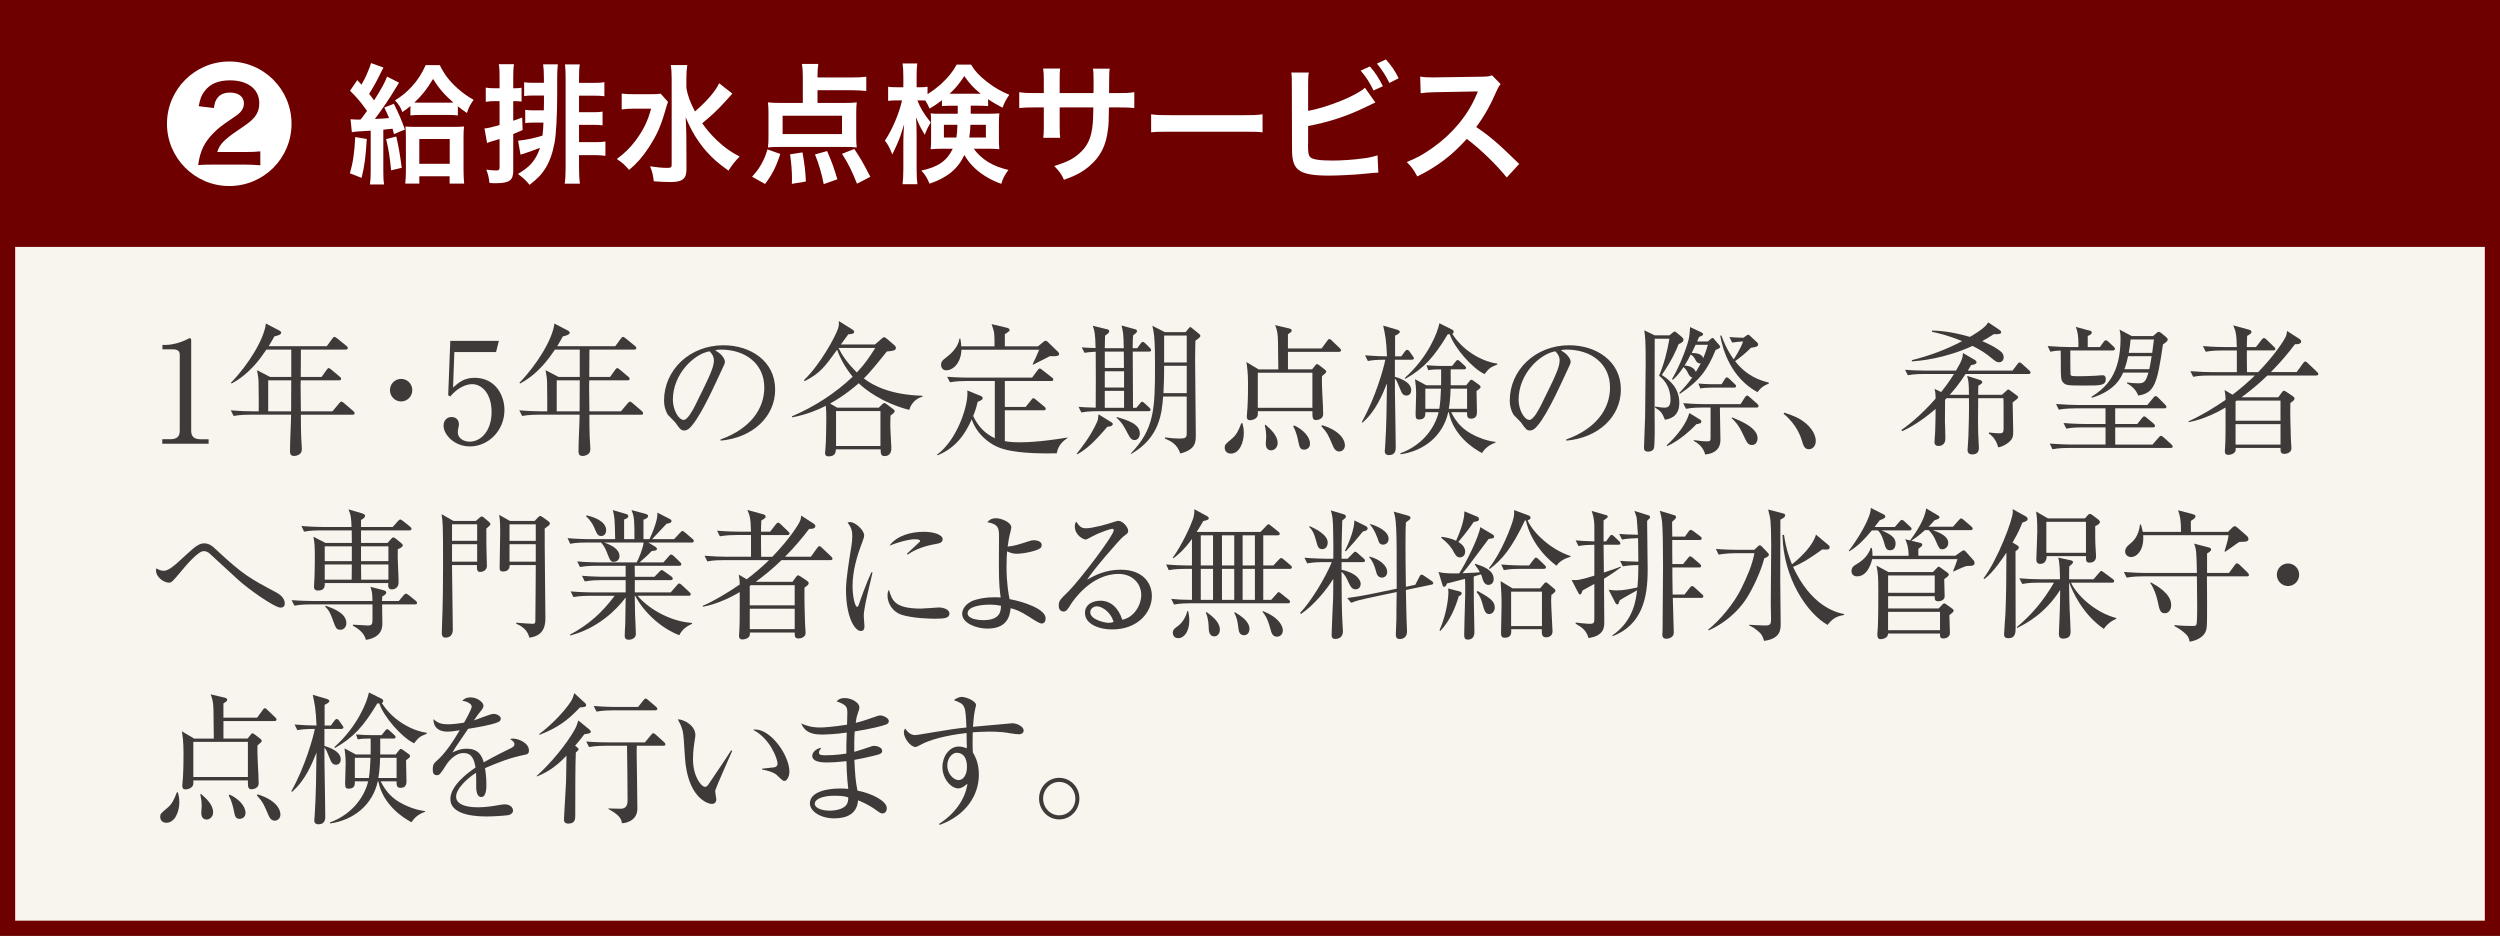 <?xml version="1.0" encoding="UTF-8"?>
<svg id="_レイヤー_2" data-name="レイヤー 2" xmlns="http://www.w3.org/2000/svg" viewBox="0 0 115.316 43.167">
  <rect x="0" y="0" width="115.316" height="43.167" fill="#808080" stroke="none"/>
  <g id="_レイヤー_4" data-name="レイヤー 4">
    <rect x=".35" y=".35" width="114.616" height="42.467" style="fill: #f7f5ee; stroke: #6f0000; stroke-width: .7px;"/>
    <rect x=".35" y=".35" width="114.616" height="11.039" style="fill: #6f0000; stroke-width: 0px;"/>
    <g>
      <path d="M13.447,5.709c0,1.589-1.283,2.872-2.873,2.872-1.583,0-2.872-1.289-2.872-2.872s1.289-2.872,2.872-2.872c1.59,0,2.873,1.283,2.873,2.872ZM9.867,4.984c.029-.234.071-.348.168-.474.126-.162.317-.239.575-.239.396,0,.642.191.642.503,0,.156-.06.288-.18.414-.072.071-.096.096-.39.294-.492.336-.6.42-.815.635-.444.438-.642.857-.726,1.5.168-.018.27-.024.623-.024h1.554c.233,0,.438.013.689.03v-.642c-.204.024-.384.03-.653.03h-1.332c.09-.301.252-.492.66-.798.078-.054.3-.21.689-.479.42-.295.588-.576.588-.972,0-.647-.521-1.056-1.355-1.056-.527,0-.918.162-1.163.492-.145.186-.21.354-.276.701l.702.084Z" style="fill: #fff; stroke-width: 0px;"/>
      <path d="M16.918,6.411c-.048.827-.107,1.265-.24,1.793l-.539-.211c.144-.491.21-.936.246-1.672l.533.09ZM16.168,5.499c.126.012.259.018.372.018.024,0,.054,0,.096-.006.12-.149.162-.215.294-.396q-.029-.042-.084-.114c-.222-.312-.413-.533-.701-.814l.336-.492q.096.102.191.209c.145-.251.162-.293.24-.461.138-.33.18-.432.204-.533l.575.209c-.036.049-.054.09-.102.186-.174.373-.36.702-.563,1.025.119.15.149.187.228.301.312-.48.533-.888.6-1.098l.552.281c-.042.061-.084.127-.168.271-.21.366-.624.978-.947,1.403.348-.018.449-.023.653-.042-.065-.168-.102-.246-.216-.485l.438-.174c.216.426.372.785.51,1.188l-.504.209c-.035-.119-.035-.126-.065-.246q-.21.024-.426.043v1.9c0,.294.006.443.036.629h-.654c.03-.209.036-.359.036-.635v-1.848q-.216.013-.594.037c-.126.012-.186.018-.275.035l-.061-.6ZM18.279,6.297c.102.438.168.81.252,1.444l-.492.115c-.054-.576-.113-.979-.228-1.439l.468-.12ZM18.932,4.888c-.138.119-.197.162-.371.281-.091-.233-.156-.336-.342-.539.365-.234.51-.354.755-.617.276-.289.48-.606.66-1.008h.653c.21.432.45.743.828,1.079.239.21.438.354.731.521-.156.216-.234.372-.307.606-.203-.139-.275-.187-.419-.307v.42c-.145-.018-.282-.023-.54-.023h-1.109c-.24,0-.384.006-.54.023v-.438ZM19.341,8.468h-.647c.018-.204.029-.396.029-.617v-1.47c0-.3-.006-.39-.023-.546.149.012.281.018.516.018h1.697c.233,0,.378-.006.491-.018-.018.15-.023.27-.023.539v1.41c0,.293.012.545.029.684h-.671v-.336h-1.397v.336ZM20.636,4.737c.138,0,.204,0,.276-.006-.414-.365-.678-.666-.936-1.092-.264.45-.516.768-.863,1.092.107.006.167.006.312.006h1.211ZM19.341,7.556h1.403v-1.145h-1.403v1.145Z" style="fill: #fff; stroke-width: 0px;"/>
      <path d="M23.044,3.58c0-.282-.006-.432-.036-.618h.701c-.029.181-.035.336-.035.618v.491h.054c.144,0,.222-.006.33-.023v.636c-.126-.013-.198-.019-.33-.019h-.054v.906c.126-.042.197-.072.413-.15l.019.576c-.204.09-.246.107-.432.186v1.686c0,.455-.175.582-.816.582-.071,0-.144,0-.281-.013-.03-.264-.061-.39-.145-.612.21.025.342.037.462.037s.15-.03.15-.168v-1.283c-.096.029-.198.06-.354.107-.139.042-.156.048-.223.078l-.12-.672c.15-.012.294-.042.696-.156v-1.104h-.21c-.162,0-.276.006-.426.031v-.654c.144.023.252.029.432.029h.204v-.491ZM24.585,4.407c-.18,0-.282.006-.408.024v-.636c.108.018.223.024.408.024h.504v-.204c0-.288-.013-.468-.036-.647h.678c-.019.161-.03.359-.03.611v.762c0,.96-.048,1.883-.126,2.267-.09.475-.233.869-.426,1.17-.168.27-.33.438-.72.749-.174-.21-.294-.323-.539-.503.449-.271.647-.463.833-.78.078-.138.132-.258.187-.426-.318.126-.552.21-.9.317l-.113-.646c.348-.031.749-.115,1.127-.234.024-.223.036-.348.042-.6h-.443c-.162,0-.271.006-.396.023v-.611c.125.018.216.023.383.023h.475c.006-.18.006-.258.006-.371v-.312h-.504ZM26.708,7.7c0,.33.012.551.042.773h-.702c.03-.229.042-.42.042-.773V3.634c0-.27-.006-.479-.029-.665h.684c-.03.174-.036.335-.036.624v.228h.743c.204,0,.312-.007.426-.03v.648c-.144-.019-.275-.025-.42-.025h-.749v.762h.671c.223,0,.3-.006.414-.029v.635c-.126-.018-.233-.023-.401-.023h-.684v.798h.762c.216,0,.335-.007.455-.03v.66c-.144-.019-.294-.03-.449-.03h-.768v.546Z" style="fill: #fff; stroke-width: 0px;"/>
      <path d="M30.812,4.702c-.048.125-.048.131-.126.401-.21.731-.384,1.115-.762,1.703-.281.426-.539.726-.905,1.031-.198-.228-.312-.336-.569-.504.348-.251.605-.503.869-.852.354-.474.558-.888.714-1.47h-.756c-.233,0-.456.013-.6.037v-.732c.162.024.317.03.642.03h.63c.275,0,.414-.006.527-.024l.336.379ZM33.781,4.318c-.006.006-.114.127-.318.354-.342.379-.659.678-1.073,1.014.198.282.432.553.684.792.336.317.605.516,1.044.743-.204.205-.318.342-.517.648-.497-.354-.719-.553-1.025-.895-.401-.461-.707-.971-.947-1.57.024.6.03.737.03.936l.006,1.434c0,.27-.042.389-.156.485-.107.096-.287.138-.575.138-.222,0-.546-.018-.779-.036-.03-.282-.061-.419-.168-.689.317.048.581.071.779.071.18,0,.216-.023.216-.149v-3.964c0-.246-.012-.449-.042-.629h.762c-.03.191-.042.377-.042.635v.42c.072.385.156.611.396,1.086.576-.504.941-.93,1.115-1.302l.612.479Z" style="fill: #fff; stroke-width: 0px;"/>
      <path d="M34.69,8.15c.204-.228.294-.342.426-.575.132-.24.192-.372.282-.684l.594.21c-.192.594-.372.947-.702,1.385l-.6-.336ZM37.707,4.749h1.127c.336,0,.528-.006.684-.029-.018.15-.023.293-.023.498v1.115c0,.203.006.324.023.467-.168-.018-.348-.023-.581-.023h-2.944c-.234,0-.414.006-.57.023.019-.155.024-.281.024-.455v-1.127c0-.205-.006-.33-.024-.498.168.023.384.029.678.029h.93v-1.211c0-.234-.012-.414-.042-.588h.756c-.024.15-.036.301-.036.527v.097h1.606c.276,0,.462-.013.643-.036v.66c-.21-.024-.396-.036-.643-.036h-1.606v.587ZM36.099,5.337v.846h2.74v-.846h-2.74ZM36.525,8.48c.006-.107.006-.191.006-.246,0-.342-.029-.707-.09-1.115l.576-.09c.096.558.138.888.155,1.344l-.647.107ZM37.995,8.491c-.084-.443-.223-.924-.402-1.367l.558-.156c.222.504.33.816.474,1.302l-.629.222ZM39.53,8.474c-.246-.617-.391-.906-.69-1.379l.564-.223c.3.45.354.54.743,1.283l-.617.318Z" style="fill: #fff; stroke-width: 0px;"/>
      <path d="M43.934,4.876c-.24,0-.324.006-.485.018v-.27c-.259.197-.336.246-.57.383-.102-.209-.126-.264-.197-.371-.097-.006-.139-.006-.21-.006h-.156c.132.348.3.623.617,1.02-.119.186-.197.348-.275.569-.246-.42-.246-.426-.408-.81.019.18.03.443.03.797v1.554c0,.317.012.546.036.737h-.684c.023-.191.036-.432.036-.737v-1.241c0-.197.012-.498.036-.785-.168.533-.187.594-.294.846-.024.065-.108.245-.252.545-.12-.312-.198-.455-.342-.642.317-.45.665-1.259.791-1.853h-.239c-.18,0-.294.006-.402.023v-.653c.114.019.21.024.402.024h.3v-.469c0-.311-.013-.473-.036-.629h.678c-.024.168-.03.336-.03.623v.475h.18c.145,0,.223-.006.324-.024v.342c.216-.138.432-.294.642-.485.317-.295.504-.521.701-.876h.666c.168.288.359.497.708.773.348.276.659.456,1.055.618-.138.191-.228.365-.312.594-.258-.133-.42-.223-.666-.391v.318c-.138-.012-.245-.018-.485-.018h-.317v.371h.791c.246,0,.372-.006.528-.018-.013.18-.019.306-.019.461v.738c0,.203.006.287.019.455-.175-.018-.318-.023-.564-.023h-.617c.359.498.899.822,1.601.978-.168.228-.264.407-.329.642-.45-.156-.882-.408-1.199-.701-.229-.211-.366-.391-.504-.63-.294.636-.78,1.044-1.607,1.325-.114-.27-.198-.414-.378-.605.779-.168,1.176-.443,1.451-1.008h-.468c-.233,0-.378.006-.552.023.013-.155.019-.245.019-.383v-.857c0-.168-.006-.264-.019-.414.156.018.223.018.516.018h.732v-.371h-.24ZM43.539,5.757v.588h.575c.03-.18.036-.264.048-.588h-.623ZM45.092,4.323h.144c-.323-.258-.51-.461-.755-.814-.234.354-.42.581-.678.814h1.289ZM44.762,5.757c-.012.27-.023.402-.054.588h.768v-.588h-.714Z" style="fill: #fff; stroke-width: 0px;"/>
      <path d="M50.437,4.294l.007-.27v-.192c0-.396-.007-.528-.03-.665h.773c-.018.137-.024.168-.024.401q0,.366-.006.726h.384c.426,0,.546-.006.78-.042v.731c-.21-.023-.372-.029-.768-.029h-.402c-.012.719-.012.761-.042.988-.084.768-.342,1.277-.863,1.722-.324.276-.618.432-1.169.63-.114-.258-.192-.372-.45-.636.569-.175.857-.317,1.146-.569.407-.354.581-.75.636-1.439.012-.139.012-.282.023-.695h-1.553v.898c0,.252.006.348.023.504h-.779c.019-.132.024-.293.024-.516v-.887h-.366c-.396,0-.558.006-.768.029v-.731c.234.036.354.042.779.042h.354v-.6c0-.252-.006-.378-.03-.533h.785c-.023.197-.023.209-.023.516v.617h1.559Z" style="fill: #fff; stroke-width: 0px;"/>
      <path d="M53.098,5.272c.264.036.378.042.972.042h3.196c.594,0,.707-.006.971-.042v.833c-.239-.029-.306-.029-.977-.029h-3.185c-.672,0-.737,0-.978.029v-.833Z" style="fill: #fff; stroke-width: 0px;"/>
      <path d="M60.34,5.115c.905-.168,2.23-.702,2.62-1.067l.48.678c-.042.018-.222.102-.54.258-.815.39-1.655.66-2.561.828v.791c-.006.029-.006.061-.006.078,0,.348.023.485.107.569.103.108.444.156,1.025.156.402,0,.954-.036,1.392-.097.288-.035.42-.065.684-.144l.036.798c-.126,0-.156.006-.792.066-.354.035-1.109.071-1.475.071-.756,0-1.17-.077-1.403-.258-.168-.126-.258-.317-.294-.611-.012-.103-.018-.204-.018-.552l-.007-2.783c0-.305,0-.401-.023-.551h.804c-.024.144-.03.252-.03.557v1.212ZM63.188,3.065c.239.271.401.516.6.911l-.432.198c-.187-.384-.342-.624-.594-.917l.426-.192ZM64.088,3.826c-.162-.33-.348-.618-.576-.894l.414-.191c.264.299.426.533.588.869l-.426.216Z" style="fill: #fff; stroke-width: 0px;"/>
      <path d="M69.5,8.186c-.498-.611-1.188-1.283-1.841-1.78-.678.755-1.368,1.283-2.285,1.732-.168-.312-.24-.408-.485-.666.461-.18.749-.342,1.199-.659.905-.636,1.625-1.505,2.015-2.44l.065-.156q-.096.006-1.984.036c-.288.006-.45.019-.653.048l-.024-.768c.168.029.282.036.527.036h.145l2.11-.03c.336-.006.384-.012.534-.066l.396.408c-.078.09-.126.174-.191.324-.276.642-.57,1.163-.936,1.654.378.252.701.504,1.109.87q.149.132.875.833l-.575.624Z" style="fill: #fff; stroke-width: 0px;"/>
    </g>
    <g>
      <path d="M7.487,20.26h.354c.334,0,.45-.13.45-.396v-3.517c0-.201-.187-.234-.309-.234h-.49v-.201h.116c.496,0,.973-.228,1.05-.273.045-.025.064-.039.09-.039.059,0,.071.039.071.092v4.173c0,.279.135.396.45.396h.354v.208h-2.138v-.208Z" style="fill: #3e3a39; stroke-width: 0px;"/>
      <path d="M16.261,19.129h-2.383c.007.591,0,.683.013.981,0,.091.032.494.032.578,0,.078,0,.195-.122.273-.091.059-.187.071-.232.071-.192,0-.192-.13-.192-.247,0-.461.045-1.195.051-1.657h-1.893c-.084,0-.444,0-.76.058l-.129-.26c.432.039.869.046.991.046h.297c.006-.214,0-.852-.007-1.28,0-.201-.013-.318-.07-.617l.599.312h.979v-1.261h-1.146c-.257.377-.753,1.111-1.609,1.566l-.026-.039c.806-.826,1.539-2.028,1.61-2.73l.624.325c.046.026.084.059.084.098,0,.104-.231.149-.315.169-.135.247-.199.344-.264.455h2.679l.258-.352c.031-.039.058-.078.096-.078.032,0,.064.02.123.065l.432.351c.031.026.063.059.063.098,0,.059-.058.072-.103.072h-2.061c0,.195-.007,1.078-.007,1.261h.96l.231-.325c.039-.052.071-.084.097-.084.032,0,.064.025.122.071l.387.325c.052.039.064.071.064.098,0,.064-.052.07-.097.07h-1.765c0,.039-.006.234-.006.254,0,.039.013.988.013,1.177h1.455l.31-.37c.051-.059.077-.078.103-.078.032,0,.064.025.116.064l.432.371c.032.032.064.059.064.104,0,.059-.059.065-.097.065ZM12.371,17.542v1.431h1.056c0-.299.007-1.189.007-1.431h-1.062Z" style="fill: #3e3a39; stroke-width: 0px;"/>
      <path d="M18.503,18.518c-.283,0-.516-.233-.516-.521,0-.292.232-.52.516-.52.276,0,.515.221.515.52,0,.293-.238.521-.515.521Z" style="fill: #3e3a39; stroke-width: 0px;"/>
      <path d="M20.957,16.237l-.059,1.638c.277-.247.521-.448.998-.448.928,0,1.372.773,1.372,1.488,0,.942-.74,1.677-1.591,1.677-.733,0-1.217-.553-1.217-.955,0-.247.154-.402.373-.402.193,0,.335.129.335.338,0,.064-.006.09-.032.194-.013.052-.019.144-.019.183,0,.279.289.422.547.422.521,0,1.011-.5,1.011-1.371,0-.826-.432-1.281-.901-1.281-.258,0-.65.144-1.004.566l-.097-.053.097-2.509h2.24l-.129.514h-1.925Z" style="fill: #3e3a39; stroke-width: 0px;"/>
      <path d="M29.569,19.129h-2.383c.007.591,0,.683.013.981,0,.091.032.494.032.578,0,.078,0,.195-.122.273-.091.059-.187.071-.232.071-.192,0-.192-.13-.192-.247,0-.461.045-1.195.051-1.657h-1.893c-.084,0-.444,0-.76.058l-.129-.26c.432.039.869.046.991.046h.297c.006-.214,0-.852-.007-1.28,0-.201-.013-.318-.07-.617l.599.312h.979v-1.261h-1.146c-.257.377-.753,1.111-1.609,1.566l-.026-.039c.806-.826,1.539-2.028,1.61-2.73l.624.325c.046.026.084.059.084.098,0,.104-.231.149-.315.169-.135.247-.199.344-.264.455h2.679l.258-.352c.031-.039.058-.078.096-.078.032,0,.064.02.123.065l.432.351c.031.026.063.059.063.098,0,.059-.058.072-.103.072h-2.061c0,.195-.007,1.078-.007,1.261h.96l.231-.325c.039-.052.071-.084.097-.084.032,0,.064.025.122.071l.387.325c.052.039.064.071.064.098,0,.064-.052.07-.097.07h-1.765c0,.039-.006.234-.006.254,0,.039.013.988.013,1.177h1.455l.31-.37c.051-.059.077-.078.103-.078.032,0,.064.025.116.064l.432.371c.032.032.064.059.064.104,0,.059-.059.065-.097.065ZM25.679,17.542v1.431h1.056c0-.299.007-1.189.007-1.431h-1.062Z" style="fill: #3e3a39; stroke-width: 0px;"/>
      <path d="M33.239,20.325l-.006-.053c1.378-.494,2.021-1.41,2.021-2.398,0-1.099-.876-1.748-1.996-1.748-.161,0-.193.006-.264.039.348.188.444.429.444.52,0,.072-.02.117-.22.539-.412.891-1.017,2.197-1.455,2.562-.045.032-.122.071-.206.071-.147,0-.206-.084-.399-.357-.045-.064-.302-.305-.348-.363-.07-.104-.18-.338-.18-.664,0-1.396,1.172-2.547,2.743-2.547,1.249,0,2.382.734,2.382,2.041,0,1.26-1.043,2.229-2.518,2.359ZM32.73,16.204c-.708.117-1.693,1.039-1.693,2.235,0,.442.251.93.502.93.175,0,.426-.462.535-.683.644-1.307.856-1.729.856-2.066,0-.163-.077-.299-.2-.416Z" style="fill: #3e3a39; stroke-width: 0px;"/>
      <path d="M42.551,18.297c-.296.077-.528.312-.611.61-1.263-.324-2.08-.98-2.331-1.229-.123.111-.638.56-1.32.937l.328.188h1.919l.148-.143c.045-.039.077-.072.109-.072.025,0,.064.026.116.065l.296.221c.032.02.064.059.064.085,0,.071-.084.13-.193.208-.007.272-.013.37-.007.571,0,.144.046.826.046.904,0,.104,0,.396-.316.396-.154,0-.18-.104-.18-.312h-2.061c-.007.111-.013.325-.335.325-.148,0-.168-.085-.168-.169,0-.006.007-.02.02-.188.026-.286.039-.969.039-1.385,0-.182,0-.338-.02-.591-.341.175-.863.402-1.552.533l-.013-.047c1.03-.441,1.989-1.053,2.801-1.826-.193-.24-.528-.695-.715-1.248-.592.819-.792,1.086-1.494,1.449l-.038-.045c.747-.709,1.462-2.021,1.577-2.393.039-.117.039-.207.032-.331l.638.396c.032.02.071.065.071.104,0,.052-.032.104-.271.11-.071.097-.226.312-.342.468h1.571l.277-.24c.064-.059.109-.092.147-.092.032,0,.077.026.142.085l.342.292c.032.026.058.072.058.111,0,.13-.135.143-.418.169-.342.429-.786.981-1.062,1.241.431.338,1.249.761,2.711.8l-.007.039ZM40.612,18.96h-2.048v1.611h2.048v-1.611ZM38.68,16.048c.161.338.406.701.844,1.131.387-.41.561-.683.85-1.131h-1.693Z" style="fill: #3e3a39; stroke-width: 0px;"/>
      <path d="M49.241,20.201c-.193.13-.438.338-.496.708-.438.008-1.642.033-2.434-.188-.779-.215-1.32-.839-1.487-1.379-.322.723-.754,1.32-1.571,1.658l-.032-.026c.914-.676,1.403-2.171,1.403-2.821,0-.052,0-.084-.006-.143l.637.26c.032.014.071.046.071.092,0,.07-.02.084-.231.175-.052.228-.109.423-.206.649.199.43.502.794.998,1.027v-2.639h-1.308c-.174,0-.477.006-.76.059l-.129-.254c.528.039.915.039.992.039h2.923l.258-.344c.039-.046.064-.078.097-.078s.077.039.129.078l.432.338c.038.025.063.052.063.098,0,.064-.058.064-.096.064h-2.139v1.195h.96l.258-.318c.045-.059.064-.084.097-.084.038,0,.083.039.122.071l.386.319c.032.025.064.059.064.097,0,.071-.058.071-.097.071h-1.79v1.424c.11.02.303.053.683.053.876,0,1.881-.17,2.216-.222l-.007.02ZM48.603,16.431h-.18c-.123.059-.657.338-.767.391l-.025-.02c.032-.053.271-.578.303-.67h-3.587c-.02.617-.387.949-.702.949-.167,0-.238-.137-.238-.254,0-.155.097-.233.219-.324.541-.41.6-.722.631-.885h.039c.025.131.039.215.045.357h1.533c0-.623,0-.637-.136-1.026l.728.175c.052.014.104.053.104.092,0,.059-.026.071-.22.201v.559h1.526l.264-.214c.026-.02.059-.046.091-.046.025,0,.064.02.09.046l.477.462c.032.025.058.07.058.098,0,.109-.174.109-.251.109Z" style="fill: #3e3a39; stroke-width: 0px;"/>
      <path d="M51.076,19.688c-.656.767-.966,1.027-1.384,1.268l-.026-.032c.148-.182.645-.793.94-1.469.039-.092.039-.117.064-.345l.611.377c.026.013.046.039.046.071,0,.098-.136.117-.252.13ZM53.002,16.217h-.753c0,.299.006,1.872.013,2.593h.154l.161-.194c.038-.046.07-.085.103-.085.045,0,.071.033.116.072l.213.195c.032.031.064.058.064.097,0,.059-.052.071-.097.071h-2.345c-.058,0-.457,0-.753.059l-.129-.26c.154.014.374.033.792.039.007-1.371.007-1.527,0-2.58-.303.013-.405.032-.515.051l-.129-.253c.238.02.258.02.638.032-.014-.662-.046-.793-.129-1.027l.695.17c.032.006.064.052.064.084,0,.046-.032.098-.193.201,0,.059-.013.481-.013.579h.876c-.014-.683-.026-.728-.104-1.046l.638.175c.045.013.077.046.077.078,0,.059-.032.091-.181.202-.013.162-.019.312-.019.591h.212l.154-.214c.026-.039.064-.078.104-.078.038,0,.103.059.135.09l.188.189c.032.032.058.071.058.104,0,.065-.058.065-.097.065ZM51.837,16.217h-.876v.754h.882l-.006-.754ZM51.849,17.126h-.889v.748h.889v-.748ZM51.849,18.03h-.889v.779h.889v-.779ZM52.332,20.299c-.147,0-.219-.124-.283-.247-.258-.48-.276-.526-.547-.787l.006-.031c.503.148,1.069.318,1.069.767,0,.097-.059.299-.245.299ZM55.139,15.716c0,.124-.013.455-.013.852,0,.559.032,3.004.032,3.498,0,.331-.007.669-.715.852-.154-.443-.432-.566-.708-.689v-.053c.257.033.482.053.656.053.271,0,.348-.033.348-.228v-1.71h-1.088c-.058.734-.148,1.898-1.475,2.646l-.013-.026c1.082-1.117,1.113-2.047,1.113-4.036,0-.345,0-1.079-.045-1.423-.013-.131-.038-.254-.077-.424l.58.293h.953l.128-.156c.032-.039.059-.078.091-.078.025,0,.058.033.083.053l.329.267c.025.02.051.058.051.085,0,.038-.032.084-.231.227ZM54.74,16.873h-1.043c0,.677-.02,1.047-.032,1.261h1.075v-1.261ZM54.74,15.476h-1.043v1.242h1.043v-1.242Z" style="fill: #3e3a39; stroke-width: 0px;"/>
      <path d="M57.309,19.519c.026.117.064.247.064.449,0,.448-.206.955-.599.955-.167,0-.283-.11-.283-.273,0-.137.032-.162.309-.396.232-.188.322-.377.458-.734h.051ZM60.961,16.073l.258-.351c.02-.026.052-.085.097-.085s.09.046.115.072l.367.351c.039.039.059.059.059.098,0,.059-.052.071-.097.071h-2.351v.807h1.114l.135-.17c.032-.045.052-.071.09-.071.032,0,.059.02.104.052l.251.195c.045.033.071.059.071.098,0,.059-.059.098-.193.208-.026.494.052,1.274.052,1.762,0,.214-.245.267-.322.267-.181,0-.174-.131-.174-.41h-2.518c.006.078.006.163-.014.221-.063.163-.289.195-.341.195-.103,0-.154-.052-.154-.168,0-.065.032-.352.032-.41.025-.449.025-.846.025-1.125,0-.506-.045-.793-.077-.98l.566.338h.908c-.013-1.359-.013-1.392-.032-1.594-.025-.227-.071-.338-.116-.447l.657.155c.07.02.109.039.109.104,0,.052-.058.084-.174.162v.656h1.552ZM58.018,17.192v1.618h2.518v-1.618h-2.518ZM58.372,19.591c.2.175.561.48.561.844,0,.222-.167.339-.303.339-.09,0-.244-.052-.244-.306,0-.045.019-.273.019-.312,0-.201-.025-.37-.064-.545l.032-.02ZM59.692,19.622c.412.189.734.521.734.846,0,.208-.168.273-.271.273-.193,0-.219-.131-.271-.391-.032-.156-.097-.441-.232-.689l.039-.039ZM60.98,19.611c.844.26,1.056.682,1.056.929,0,.202-.154.286-.264.286-.181,0-.258-.176-.322-.332-.174-.408-.226-.532-.502-.838l.032-.045Z" style="fill: #3e3a39; stroke-width: 0px;"/>
      <path d="M65.121,16.594h-.779v.786c.038.014.753.189.753.617,0,.104-.051.248-.219.248-.161,0-.219-.104-.296-.307-.142-.35-.154-.389-.238-.474,0,.624,0,.722.007,1.033.006.604.031,1.567.031,2.165,0,.292-.192.331-.315.331-.064,0-.192-.02-.192-.175,0-.033.019-.215.019-.234.064-.963.071-1.931.084-2.899-.212.526-.515,1.28-1.127,1.808l-.038-.02c.644-1.138,1.023-2.529,1.088-2.88-.419,0-.638.026-.805.059l-.129-.261c.393.033.785.046,1.011.046-.032-.773-.077-.968-.174-1.417l.644.188c.032.013.123.039.123.098,0,.065-.104.124-.219.175v.956h.289l.161-.221c.045-.059.071-.078.109-.078.052,0,.091.046.116.085l.135.194c.026.039.059.078.059.104,0,.064-.059.071-.097.071ZM68.359,20.898c-.398-.209-1.313-.801-1.532-1.886h-.025c-.238,1.073-1.089,1.781-2.196,1.943l-.013-.046c1.114-.408,1.629-1.293,1.765-1.897h-.612c0,.156,0,.338-.296.338-.097,0-.154-.032-.154-.233,0-.144.025-.787.025-.917,0-.312-.02-.468-.052-.708l.522.279h.682c.007-.377,0-.617,0-.734-.264,0-.412.006-.592.039l-.084-.229c.283.026.573.033.695.033h.489l.155-.195c.032-.039.058-.078.103-.078s.084.046.116.072l.199.182c.032.032.071.064.071.104,0,.059-.039.072-.097.072h-.612v.734h.715l.161-.201c.026-.033.039-.053.077-.053.032,0,.064.025.097.045l.277.202c.025.02.052.052.052.085,0,.052-.078.109-.188.188,0,.156.02.846.02.982,0,.11-.032.292-.264.292-.193,0-.193-.11-.193-.299h-.734c.251.481.521.806,1.089,1.079.109.052.482.234.959.293v.032c-.122.046-.425.155-.625.481ZM68.475,17.257c-.561-.267-1.391-1.209-1.604-1.84h-.09c-.631,1.047-1.088,1.566-1.951,2.055l-.032-.039c1.05-.937,1.507-2.061,1.597-2.522l.586.292c.039.02.071.046.071.092,0,.052-.025.091-.064.104.579.91,1.552,1.312,2.073,1.371v.046c-.348.137-.38.183-.586.442ZM65.745,17.927v.929h.645c.045-.279.064-.571.077-.929h-.722ZM67.671,17.927h-.76c-.013.494-.052.754-.084.929h.844v-.929Z" style="fill: #3e3a39; stroke-width: 0px;"/>
      <path d="M72.249,20.325l-.006-.053c1.378-.494,2.021-1.41,2.021-2.398,0-1.099-.876-1.748-1.996-1.748-.161,0-.193.006-.264.039.348.188.444.429.444.52,0,.072-.02.117-.22.539-.412.891-1.017,2.197-1.455,2.562-.045.032-.122.071-.206.071-.147,0-.206-.084-.399-.357-.045-.064-.302-.305-.348-.363-.07-.104-.18-.338-.18-.664,0-1.396,1.172-2.547,2.743-2.547,1.249,0,2.382.734,2.382,2.041,0,1.26-1.043,2.229-2.518,2.359ZM71.74,16.204c-.708.117-1.693,1.039-1.693,2.235,0,.442.251.93.502.93.175,0,.426-.462.535-.683.644-1.307.856-1.729.856-2.066,0-.163-.077-.299-.2-.416Z" style="fill: #3e3a39; stroke-width: 0px;"/>
      <path d="M77.002,15.47l.142-.117c.038-.033.07-.059.103-.059s.084.039.109.064l.238.201c.026.026.059.072.059.117,0,.078-.059.124-.226.201-.104.261-.277.689-.773,1.418.354.234.806.592.806,1.293,0,.664-.489.741-.663.773-.136-.318-.161-.377-.458-.564l.007-.046c.226.038.328.052.419.052.122,0,.289-.014.289-.352,0-.688-.38-1-.527-1.124.225-.526.38-1.124.477-1.703h-.677c0,.572-.013,3.088-.006,3.601.006.215.019,1.365-.039,1.477-.045.084-.142.13-.258.13-.142,0-.193-.065-.193-.176,0-.098.046-1.202.052-1.431.013-.98.026-2.301.026-2.502,0-1.04-.02-1.145-.064-1.488l.482.234h.677ZM76.886,20.532c.521-.475.914-1.026,1.036-1.481l.509.312c.026.014.046.039.046.078,0,.072-.059.104-.226.124-.161.169-.722.734-1.353,1.014l-.013-.046ZM77.124,17.485c.405-.677.753-1.664.792-1.944.025-.188.038-.357.038-.455l.516.241c.032.013.09.046.09.091,0,.039-.045.072-.187.123-.013.033-.077.176-.09.209h.495l.136-.117c.013-.007.052-.046.077-.046.032,0,.077.052.084.065l.219.254c.02.025.052.064.052.09,0,.053-.059.078-.213.15-.367.91-.747,1.424-1.648,2.021l-.025-.046c.321-.338.47-.526.599-.715-.104-.013-.142-.091-.193-.188-.07-.143-.122-.215-.212-.286-.245.364-.367.475-.496.591l-.032-.038ZM78.128,20.299c.265.039.426.059.632.059.135,0,.142-.046.142-.183v-1.377h-.38c-.116,0-.444,0-.754.058l-.129-.26c.471.039.876.046.985.046h1.661l.2-.312c.032-.045.064-.084.103-.084.039,0,.077.032.116.071l.348.306c.039.032.064.078.064.104,0,.064-.052.072-.097.072h-1.687c0,.233.025,1.279.025,1.494,0,.566-.502.656-.708.67-.026-.143-.155-.442-.522-.624v-.039ZM78.45,16.763c-.097.013-.174-.039-.219-.117-.077-.143-.122-.228-.245-.293-.077.156-.154.307-.283.508.097.006.419.032.521.293.077-.131.136-.222.226-.391ZM78.212,15.905c-.058.116-.115.233-.18.377.206,0,.457.031.534.233.052-.13.129-.312.212-.61h-.566ZM79.41,17.725l.142-.228c.019-.032.058-.091.097-.091.038,0,.09.039.122.071l.244.234c.039.039.064.059.064.098,0,.064-.058.071-.097.071h-1.017c-.181,0-.367.007-.535.039l-.09-.228c.354.032.65.032.702.032h.367ZM79.77,15.547c.276.02.367.026.65.032l.122-.09c.039-.027.058-.047.09-.047.039,0,.064.02.091.047l.321.299c.026.025.052.059.052.098,0,.104-.115.123-.328.155-.231.228-.477.436-.734.618.535.688,1.152.891,1.552.987v.052c-.115.046-.315.111-.521.391-1.224-.67-1.597-1.943-1.719-2.607l.058-.006c.064.182.226.624.566,1.099.077-.117.335-.526.432-.825-.167.006-.341.025-.502.052l-.129-.254ZM79.899,19.253c.399.162,1.172.48,1.172.961,0,.039-.02.312-.251.312-.193,0-.238-.098-.426-.5-.219-.475-.425-.65-.521-.735l.026-.038Z" style="fill: #3e3a39; stroke-width: 0px;"/>
      <path d="M83.44,20.722c-.205,0-.257-.17-.321-.384-.039-.137-.226-.747-.844-1.248l.02-.059c.45.149.715.253,1.023.514.109.097.438.409.438.8,0,.182-.116.377-.316.377Z" style="fill: #3e3a39; stroke-width: 0px;"/>
      <path d="M93.563,17.25h-2.898c-.309.487-.586.8-.733.962h.889c-.007-.559-.014-.617-.084-.871l.561.176c.038.014.135.039.135.11,0,.052-.02.065-.181.169-.006.059-.006.332-.006.416h1.095l.206-.188c.032-.026.058-.058.09-.058.025,0,.058.025.09.051l.265.195c.045.033.097.072.097.111,0,.051-.039.078-.252.24.007.215.026,1.163.026,1.358,0,.201-.013.364-.315.56-.187.116-.258.129-.38.155-.084-.357-.29-.552-.432-.637l.007-.052c.142.02.289.039.508.039.136,0,.168-.059.168-.215,0-1.145,0-1.268-.007-1.404h-1.165c-.007,1.066-.013,1.189,0,1.586,0,.111.032.585.032.683s0,.325-.303.325c-.206,0-.219-.143-.219-.208,0-.071.038-.514.038-.611.013-.312.039-1.294.026-1.774h-1.03c-.026.025-.059.053-.071.078,0,.156-.007.845-.007.981.007.228.02.579.02.806,0,.318-.251.338-.309.338-.193,0-.193-.137-.193-.188,0-.02.032-.43.032-.481.013-.351.02-.8.02-1.04-.773.663-1.281.903-1.539,1.027l-.039-.053c.283-.207.851-.623,1.578-1.449,0-.247-.02-.332-.052-.449l.309.144c.116-.144.31-.39.593-.832h-1.378c-.116,0-.444,0-.753.059l-.129-.253c.399.032.798.039.985.039h1.364c.297-.494.31-.611.322-.812l.534.312c.071.039.091.078.091.116,0,.059-.039.098-.251.131-.052.084-.116.201-.148.254h2.061l.226-.3c.025-.038.064-.077.097-.077.038,0,.083.031.122.07l.322.293c.032.033.063.059.063.104,0,.059-.051.065-.096.065ZM92.211,16.71c-.116,0-.168-.045-.367-.207-.219-.182-.464-.352-.856-.547-1.326.599-2.421.684-2.801.716v-.059c.805-.202,1.584-.487,2.318-.878-.664-.273-1.159-.383-1.392-.429l.007-.059c.231.007.812.02,1.745.292.663-.39.766-.545.844-.669l.508.338c.032.02.091.065.091.11,0,.078-.064.104-.348.098-.226.149-.354.228-.528.318.187.085.618.267.882.501.104.091.109.228.109.247,0,.104-.063.227-.212.227Z" style="fill: #3e3a39; stroke-width: 0px;"/>
      <path d="M96.86,16.009l.174-.24c.032-.046.064-.072.097-.072s.077.02.129.072l.238.221c.032.032.058.071.058.11,0,.046-.052.065-.097.065h-1.964c0,.091,0,1.072.013,1.117.02.065.064.072.425.072.059,0,.451-.007.689-.02.058-.007.309-.026.348-.026.077,0,.161.02.161.183,0,.292-.251.292-.928.292-.785,0-.908,0-1.036-.137-.109-.116-.109-.26-.109-.806,0-.039,0-.449-.007-.67-.193.007-.296.014-.477.053l-.122-.261c.398.032.792.046.985.046h.431c.007-.162.014-.644-.122-.93l.676.182c.032.007.064.033.064.078,0,.065-.058.104-.187.162v.508h.561ZM95.726,18.837c-.115,0-.444,0-.76.058l-.129-.26c.412.032.812.046.992.046h3.22l.276-.332c.039-.052.064-.078.104-.078.038,0,.077.026.122.072l.315.318c.052.052.064.078.064.109,0,.039-.032.066-.097.066h-2.267v.721h1.018l.219-.273c.039-.045.064-.078.104-.078.038,0,.063.027.122.072l.309.26c.045.039.064.072.064.104,0,.039-.025.072-.097.072h-1.738v.793h1.72l.276-.318c.052-.059.077-.085.116-.085.038,0,.077.032.122.071l.354.318c.032.033.064.072.064.104,0,.039-.032.065-.097.065h-4.694c-.116,0-.444,0-.754.059l-.128-.26c.405.031.811.045.991.045h1.584v-.793h-1.05c-.161,0-.47,0-.76.059l-.129-.26c.438.039.896.045.992.045h.946v-.721h-1.397ZM97.935,17.185c-.116.254-.374.826-1.442,1.164l-.02-.045c.683-.436,1.34-1.047,1.34-2.691,0-.215-.02-.293-.046-.41l.567.299h.979l.148-.129c.038-.039.077-.065.115-.065.032,0,.077.02.129.065l.219.182c.039.032.064.071.064.11,0,.046-.025.091-.219.222-.264,1.819-.387,2.242-1.14,2.359-.109-.307-.38-.488-.521-.566v-.039c.161.026.341.039.502.039.283,0,.36-.045.489-.494h-1.165ZM99.139,17.029c.045-.208.064-.325.109-.599h-1.088c-.032.17-.084.371-.168.599h1.146ZM99.274,16.275c.052-.383.064-.486.078-.617h-1.076c-.019.209-.032.345-.083.617h1.081Z" style="fill: #3e3a39; stroke-width: 0px;"/>
      <path d="M106.841,17.321h-2.254c-.412.403-.83.734-1.19,1.002h1.693l.167-.229c.032-.045.064-.071.09-.071.026,0,.071.02.136.065l.271.182c.045.033.084.065.084.111,0,.051-.032.104-.193.207-.013.469.013,1.274.025,1.658,0,.064.026.37.026.436,0,.182-.2.253-.316.253-.187,0-.187-.097-.187-.272h-2.066c0,.052,0,.117-.026.169-.058.104-.206.149-.321.149-.059,0-.155-.02-.155-.156,0-.039,0-.098.007-.137.025-.331.025-.845.025-1.092v-.799c-.348.207-1.018.552-1.699.676l-.014-.039c.554-.24,1.179-.625,1.713-.988,0-.137-.006-.228-.045-.455l.367.215c.328-.248.695-.56,1.03-.885h-2.086c-.161,0-.471,0-.76.059l-.129-.26c.399.033.798.045.991.045h1.152v-1h-.676c-.161,0-.47.006-.76.059l-.129-.261c.438.039.896.046.992.046h.572c-.013-.611-.051-.741-.167-1.001l.734.201c.058.013.109.052.109.104,0,.078-.123.137-.2.182-.013.293-.013.422-.013.514h.419l.264-.338c.039-.053.071-.078.104-.078s.07.02.115.064l.348.338c.045.039.064.065.064.104,0,.046-.038.065-.097.065h-1.217c0,.104,0,.806.007,1h.515c.799-.824,1.204-1.481,1.269-1.631.045-.098.052-.169.064-.267l.573.37c.058.039.077.072.077.124,0,.059-.07.13-.283.116-.322.424-.663.832-1.114,1.287h1.191l.29-.402c.038-.053.064-.084.103-.084.046,0,.071.025.116.07l.425.404c.045.038.064.07.064.109,0,.033-.032.059-.097.059ZM105.192,18.479h-2.016l-.058.032v.897h2.073v-.93ZM105.192,19.565h-2.073v.942h2.073v-.942Z" style="fill: #3e3a39; stroke-width: 0px;"/>
      <path d="M12.934,28.027c-.264,0-1.487-.857-1.951-1.287-.187-.168-1.152-1.053-1.339-1.229-.032-.025-.122-.09-.245-.09-.264,0-.805.643-1.075.968-.367.436-.412.487-.534.487-.232,0-.593-.253-.593-.559,0-.025.007-.059.013-.104.064.039.188.116.348.116.2,0,.477-.233.689-.429.109-.098.573-.526.67-.604.187-.149.328-.233.502-.233.226,0,.38.123.561.299,1.223,1.144,1.552,1.318,2.711,1.937.115.059.444.233.444.533,0,.188-.142.194-.2.194Z" style="fill: #3e3a39; stroke-width: 0px;"/>
      <path d="M19.139,27.878h-1.514c0,.129.013.754.013.896,0,.494-.373.683-.76.741-.077-.306-.321-.507-.599-.65v-.052c.444.025.625.039.695.039.187,0,.193-.084.206-.195.007-.059,0-.695,0-.779h-2.84c-.064,0-.463,0-.76.059l-.129-.254c.426.032.87.039.992.039h2.736c-.006-.338-.006-.377-.09-.656l.611.162c.077.02.116.059.116.104,0,.065-.084.131-.187.182-.007.092-.007.131-.007.209h.772l.213-.254c.052-.059.084-.084.116-.084s.077.02.147.078l.303.246c.039.033.064.065.064.104,0,.046-.038.065-.103.065ZM18.888,24.465h-2.235v.579h1.224l.155-.176c.051-.059.077-.078.109-.078.038,0,.077.025.135.071l.245.202c.038.031.058.058.058.09,0,.053-.045.098-.231.183-.02.423.038,1.104.038,1.527,0,.28-.231.325-.303.325-.199,0-.18-.162-.174-.293h-2.93c.007.092.025.345-.303.345-.193,0-.193-.124-.193-.201,0-.032.014-.195.014-.228.019-.267.025-.858.025-1.131,0-.455-.013-.656-.064-.924l.554.287h1.217c0-.137,0-.28-.006-.579h-1.437c-.142,0-.457,0-.76.059l-.122-.261c.432.039.876.046.985.046h1.326c-.02-.436-.02-.532-.142-.812l.579.169c.116.033.188.065.188.123,0,.065-.064.137-.188.195v.325h1.462l.238-.267c.052-.052.077-.078.109-.078s.064.02.123.065l.335.267c.038.032.063.071.063.104,0,.053-.058.065-.096.065ZM16.228,25.199h-1.249v.683h1.249v-.683ZM14.979,26.038v.701h1.243l.006-.701h-1.249ZM15.707,29.048c-.193,0-.212-.053-.386-.533-.091-.247-.161-.384-.322-.533l.025-.045c.38.143.953.351.953.812,0,.123-.084.299-.271.299ZM17.916,25.199h-1.263v.683h1.263v-.683ZM17.916,26.038h-1.263l.007.701h1.256v-.701Z" style="fill: #3e3a39; stroke-width: 0px;"/>
      <path d="M20.849,26.064c0,.469.038,2.549.038,2.971,0,.143-.045.377-.341.377-.148,0-.168-.13-.168-.207,0-.039.007-.222.007-.261.045-1.053.052-2.112.052-2.893,0-1.911-.013-1.989-.071-2.333l.554.312h1.03l.168-.149c.032-.033.077-.059.103-.059.032,0,.059.02.091.045l.231.195c.038.033.077.072.077.111,0,.051-.02.064-.187.207,0,.553,0,.865.013,1.235,0,.078.013.423.013.494,0,.163-.147.272-.315.272-.154,0-.148-.143-.142-.318h-1.152ZM22.009,24.946v-.762h-1.159v.762h1.159ZM22.009,25.907v-.806h-1.159v.806h1.159ZM24.661,24.029l.154-.163c.032-.039.071-.064.11-.064.025,0,.064.02.097.045l.264.189c.032.025.077.059.077.117s-.025.07-.238.227c-.007.65.032,3.523.032,4.108,0,.253,0,.839-.74.923-.077-.344-.348-.539-.605-.637l.006-.052c.097.013.657.052.754.052.116,0,.122-.045.122-.169.013-.708.013-1.84.02-2.542h-1.204c0,.221-.135.299-.31.299-.154,0-.154-.104-.154-.162,0-.26.026-1.391.026-1.625,0-.273,0-.553-.046-.826l.496.28h1.14ZM23.502,24.185v.762h1.211v-.762h-1.211ZM23.502,25.102v.806h1.211v-.806h-1.211Z" style="fill: #3e3a39; stroke-width: 0px;"/>
      <path d="M31.915,25.025h-2.01l.335.201c.026.02.064.059.064.091,0,.078-.122.091-.238.097-.181.195-.444.424-.566.527h1.101l.252-.286c.032-.039.07-.078.103-.078s.09.039.116.065l.296.285c.032.033.058.059.058.098,0,.065-.051.072-.096.072h-2.055c0,.078.007.436.007.507h.907l.226-.234c.039-.039.077-.077.109-.077s.064.031.123.07l.315.222c.032.026.07.059.07.104,0,.058-.052.07-.097.07h-1.654v.566h1.654l.29-.332c.045-.052.064-.078.104-.078.045,0,.083.039.115.065l.354.331c.032.033.064.059.064.104,0,.059-.059.065-.104.065h-2.35c.444.532,1.416,1.176,2.511,1.254l.007.039c-.206.098-.432.208-.593.526-.83-.312-1.636-1.053-2.035-1.819h-.019c.006.591.013.708.013.832.006.148.038.793.038.929,0,.195-.192.267-.328.267-.174,0-.187-.104-.187-.201,0-.143.02-.384.025-.533.007-.215.007-.312.02-1.215-.464.623-1.326,1.43-2.557,1.754l-.013-.039c.869-.467,1.462-.994,2.061-1.793h-1.14c-.064,0-.464,0-.76.059l-.129-.261c.432.039.869.046.992.046h1.545v-.566h-1.127c-.167,0-.47.007-.76.059l-.129-.26c.444.039.908.046.992.046h1.023v-.507h-1.353c-.058,0-.457,0-.753.059l-.129-.26c.432.038.882.045.992.045h1.751c.084-.149.283-.611.322-.916h-1.829c.373.123.715.318.715.63,0,.188-.154.26-.258.26-.147,0-.167-.038-.321-.429-.032-.084-.116-.293-.265-.461h-.67c-.16,0-.47,0-.76.058l-.122-.26c.438.039.896.046.985.046h1.211c-.02-.937-.02-1.008-.11-1.34l.625.183c.058.02.09.038.09.097,0,.072-.07.111-.192.156v.904h.477c0-.826,0-1.015-.136-1.34l.657.176c.038.014.109.033.109.098,0,.098-.155.149-.213.169v.897h.277c.147-.287.309-.768.334-.91.026-.111.032-.209.032-.312l.573.293c.039.02.077.045.077.091,0,.098-.154.117-.225.124-.2.214-.541.584-.67.715h1.011l.277-.293c.051-.052.077-.084.103-.084.039,0,.084.032.129.071l.335.286c.038.032.07.059.07.104,0,.059-.058.072-.096.072ZM27.729,24.725c-.155,0-.2-.104-.322-.396-.02-.046-.122-.292-.374-.513l.026-.047c.258.065.901.241.901.696,0,.085-.045.26-.231.26Z" style="fill: #3e3a39; stroke-width: 0px;"/>
      <path d="M38.305,25.837h-2.254c-.412.402-.83.734-1.19,1h1.693l.167-.227c.032-.046.064-.072.09-.072.026,0,.071.02.136.065l.271.182c.045.032.084.065.084.11,0,.053-.032.104-.193.209-.013.467.013,1.273.025,1.656,0,.065.026.371.026.436,0,.183-.2.254-.316.254-.187,0-.187-.098-.187-.273h-2.066c0,.053,0,.117-.026.17-.058.104-.206.149-.321.149-.059,0-.155-.02-.155-.156,0-.039,0-.098.007-.136.025-.332.025-.846.025-1.093v-.8c-.348.209-1.018.553-1.699.676l-.014-.039c.554-.24,1.179-.623,1.713-.987,0-.137-.006-.228-.045-.455l.367.214c.328-.246.695-.559,1.03-.883h-2.086c-.161,0-.471,0-.76.059l-.129-.261c.399.032.798.046.991.046h1.152v-1.002h-.676c-.161,0-.47.007-.76.059l-.129-.26c.438.039.896.046.992.046h.572c-.013-.611-.051-.741-.167-1.001l.734.201c.058.014.109.053.109.104,0,.078-.123.137-.2.183-.013.292-.013.423-.013.514h.419l.264-.339c.039-.051.071-.077.104-.077s.07.02.115.065l.348.338c.045.039.064.064.064.104,0,.045-.038.064-.097.064h-1.217c0,.104,0,.807.007,1.002h.515c.799-.826,1.204-1.482,1.269-1.632.045-.098.052-.169.064-.267l.573.371c.058.039.077.07.077.123,0,.059-.07.13-.283.117-.322.422-.663.832-1.114,1.287h1.191l.29-.403c.038-.052.064-.085.103-.085.046,0,.071.026.116.072l.425.402c.045.039.064.072.064.111,0,.032-.032.059-.097.059ZM36.657,26.993h-2.016l-.058.033v.896h2.073v-.93ZM36.657,28.079h-2.073v.942h2.073v-.942Z" style="fill: #3e3a39; stroke-width: 0px;"/>
      <path d="M40.068,27.175c-.077.326-.226.949-.226,1.242,0,.071.032.383.032.448,0,.11-.013.241-.168.241-.264,0-.683-.599-.683-1.918,0-.469.143-1.346.252-2.016.019-.123.038-.292.038-.436,0-.227-.032-.396-.219-.63.032-.013.058-.026.116-.026.231,0,.65.364.65.617,0,.059-.014.117-.084.307-.251.649-.451,1.332-.451,2.041,0,.447.109.948.213.948.039,0,.07-.077.084-.123.07-.222.341-.976.573-1.476l.051.013c-.038.183-.129.56-.18.767ZM43.165,28.54c-.154,0-1.018-.006-1.577-.182-.387-.123-.65-.5-.65-.884,0-.149.032-.208.064-.273.147.494.264.871,1.48.871.129,0,.754-.052.818-.052.226,0,.495.098.495.279,0,.208-.225.24-.631.24ZM43.114,25.102c-.625.11-1.031.325-1.243.481l-.039-.039c.097-.092.567-.527.586-.547.02-.019.02-.031.02-.051,0-.072-.199-.072-.238-.072-.258,0-.683.104-1.172.293.348-.469.998-.637,1.597-.637.399,0,.856.117.856.344,0,.15-.135.189-.366.228Z" style="fill: #3e3a39; stroke-width: 0px;"/>
      <path d="M48.044,28.761c-.09,0-.328-.148-.566-.305-.438-.279-.65-.352-.862-.403-.039.37-.155.942-1.076.942-.482,0-1.158-.24-1.158-.682,0-.338.348-.566.566-.631.496-.156.959-.137,1.21-.123-.038-.248-.083-.605-.083-1.438,0-.13.006-1.371.006-1.417,0-.39-.077-.532-.541-.617.059-.065.161-.183.406-.183.226,0,.702.176.702.43,0,.045-.059.293-.078.357-.025.11-.051.228-.09.52.277-.02.521-.098,1.024-.26.058-.02.115-.032.192-.032.091,0,.354.039.354.214,0,.092-.039.137-.09.17-.148.104-.709.24-1.082.24-.154,0-.303-.053-.425-.111-.007.117-.026.358-.026.696,0,.773.097,1.3.142,1.508.612.11,1.662.448,1.662.884,0,.131-.052.24-.188.24ZM45.636,27.891c-.334,0-1.004.071-1.004.396,0,.26.463.318.74.318.772,0,.799-.436.799-.663-.129-.025-.271-.052-.535-.052Z" style="fill: #3e3a39; stroke-width: 0px;"/>
      <path d="M51.301,29.034c-.618,0-1.255-.254-1.255-.76,0-.449.444-.566.708-.566.483,0,.844.338,1.011.878.516-.091.876-.649.876-1.144,0-.514-.393-.969-1.05-.969-1.256,0-2.086,1.229-2.183,1.378-.161.26-.219.357-.354.357-.077,0-.219-.046-.219-.272,0-.215.052-.268.438-.645.516-.514,2.1-2.587,2.1-2.834,0-.039-.02-.064-.071-.064-.083,0-.572.162-.92.351-.014.007-.265.144-.284.144-.142,0-.521-.209-.521-.611,0-.117.032-.169.071-.215.148.247.264.306.444.306.309,0,.991-.194,1.185-.26.045-.013.258-.085.29-.085.244,0,.47.312.47.449,0,.104,0,.109-.231.285-.168.131-1.404,1.561-1.661,1.982.386-.221.875-.461,1.545-.461,1.037,0,1.442.624,1.442,1.215,0,.748-.644,1.541-1.829,1.541ZM50.599,27.968c-.129,0-.31.085-.31.273,0,.338.663.488.851.488.097,0,.147-.014.225-.039-.135-.481-.554-.723-.766-.723Z" style="fill: #3e3a39; stroke-width: 0px;"/>
      <path d="M54.028,27.624c.167.02.405.039.953.045v-1.43h-.31c-.154,0-.477.006-.76.059l-.122-.26c.502.039.875.045.985.045h.206v-1.222c-.394.546-.709.78-.856.891l-.032-.026c.418-.565.83-1.476.934-1.781.07-.207.064-.344.064-.455l.604.326c.026.012.059.038.059.09,0,.046,0,.072-.251.131-.116.201-.181.305-.303.5h2.942l.264-.273c.039-.045.078-.084.104-.084.032,0,.077.039.116.071l.341.273c.039.026.064.052.064.097,0,.065-.064.072-.097.072h-.663v1.391h.464l.251-.266c.045-.046.077-.078.103-.078.039,0,.077.025.123.064l.315.267c.025.02.064.052.064.098,0,.065-.064.071-.097.071h-1.224v1.43h.367l.244-.272c.064-.071.071-.085.097-.085.039,0,.091.046.123.072l.341.272c.025.02.064.059.064.098,0,.071-.064.071-.097.071h-4.494c-.174,0-.477.007-.76.059l-.129-.26ZM54.807,28.19c.025.11.051.24.051.423,0,.564-.271.825-.509.825-.103,0-.251-.059-.251-.253,0-.144.084-.202.238-.312.193-.137.38-.43.425-.683h.046ZM55.387,24.693v1.391h.566v-1.391h-.566ZM55.387,26.239v1.43h.566v-1.43h-.566ZM55.65,28.229c.271.194.618.462.618.819,0,.156-.097.305-.257.305-.258,0-.258-.312-.258-.409-.007-.104-.007-.409-.129-.676l.025-.039ZM56.365,24.693v1.391h.566v-1.391h-.566ZM56.365,26.239v1.43h.566v-1.43h-.566ZM56.958,28.236c.276.168.676.422.676.779,0,.137-.084.286-.251.286-.226,0-.245-.214-.258-.312-.038-.332-.077-.514-.193-.722l.026-.032ZM57.318,24.693v1.391h.566v-1.391h-.566ZM57.318,26.239v1.43h.566v-1.43h-.566ZM58.252,28.19c.747.286.921.695.921.884,0,.156-.097.293-.271.293-.212,0-.258-.182-.309-.377-.136-.508-.277-.676-.361-.768l.02-.032Z" style="fill: #3e3a39; stroke-width: 0px;"/>
      <path d="M61.051,25.927c-.059,0-.458,0-.754.059l-.129-.26c.444.039.934.046.992.046h.341c.007-.37,0-.78-.006-1.157-.007-.683-.032-.818-.11-1.072l.586.176c.059.02.11.051.11.104,0,.025-.007.052-.026.071-.025.026-.103.085-.142.117-.032.903-.032,1.372-.032,1.762h.277l.244-.247c.039-.039.071-.078.104-.078.038,0,.083.033.122.071l.271.241c.032.025.064.059.064.104,0,.052-.052.064-.097.064h-.985v.352c.812.182.882.565.882.644,0,.149-.083.26-.237.26-.155,0-.232-.123-.303-.279-.129-.292-.2-.403-.342-.533,0,1.144.013,1.813.039,2.302.006.059.025.409.025.441,0,.306-.231.357-.341.357-.091,0-.181-.013-.181-.195,0-.168.058-1.449.071-1.723.006-.26.006-.363.006-.857-.264.449-.889,1.223-1.494,1.625l-.038-.052c.502-.514,1.185-1.651,1.462-2.341h-.38ZM60.413,24.27c.226.098.83.384.83.755,0,.07-.025.305-.257.305-.168,0-.206-.123-.258-.312-.129-.506-.238-.604-.342-.715l.026-.032ZM63.008,24.27c.039.02.077.065.077.11,0,.092-.161.124-.219.137-.367.449-.399.488-.785.91l-.046-.014c.193-.389.438-1,.438-1.41l.534.267ZM65.281,26.974l.192-.37c.02-.039.046-.098.091-.098.038,0,.083.02.115.046l.349.24c.038.025.083.059.083.104,0,.046-.032.059-.083.072l-1.179.246c.006.229.025,1.346.032,1.424.006.162.02.442.02.494,0,.312-.258.345-.329.345-.18,0-.187-.124-.187-.222,0-.07.025-.564.025-.676,0-.201.007-1.092.014-1.273l-1.372.292c-.187.039-.477.104-.728.208l-.18-.221c.393-.053.798-.123.979-.162l1.301-.268c.013-3.061-.032-3.204-.136-3.555l.67.188c.045.014.103.046.103.098,0,.046-.025.065-.063.098-.039.033-.104.078-.148.111-.013.175-.02.344-.02,1.033,0,.553.007,1.229.02,1.938l.432-.092ZM63.169,25.674c.438.104.817.403.817.702,0,.182-.122.267-.238.267-.199,0-.251-.176-.276-.286-.064-.247-.154-.48-.322-.663l.02-.02ZM63.207,24.173c.258.07.844.305.844.682,0,.189-.142.267-.257.267-.168,0-.2-.124-.238-.253-.014-.039-.143-.43-.367-.676l.019-.02Z" style="fill: #3e3a39; stroke-width: 0px;"/>
      <path d="M68.665,24.862c-.154.202-.824,1.104-.966,1.287-.109.136-.187.228-.238.292.561-.025.625-.025.799-.045-.077-.15-.148-.24-.232-.352l.02-.039c.354.117.85.279.85.703,0,.227-.167.272-.244.272-.174,0-.238-.188-.258-.247-.045-.156-.058-.188-.084-.24-.051.013-.283.084-.334.098,0,.188.006,1.02.006,1.195,0,.137.026,1.333.026,1.371,0,.287-.174.346-.303.346-.168,0-.168-.131-.168-.241,0-.26.026-1.007.032-1.306.007-.202.026-.794.007-1.256-.129.033-.722.189-.837.215-.026.072-.052.15-.129.15-.059,0-.064-.039-.084-.111l-.174-.572c.276.078.631.072.953.065.315-.475.921-1.71.972-2.132l.561.332c.045.025.077.058.077.097,0,.078-.02.085-.251.117ZM67.294,27.273c.083.02.129.039.129.098,0,.065-.078.104-.136.131-.142.48-.393,1.131-.856,1.605l-.032-.033c.367-.832.412-1.625.412-1.729,0-.078-.007-.137-.013-.201l.496.129ZM67.976,24.075c-.136.221-.516.701-.709.922.109.072.315.202.315.443,0,.233-.18.272-.244.272-.148,0-.213-.124-.335-.345-.025-.045-.174-.293-.528-.559l.032-.046c.136.02.419.059.657.183.167-.365.399-.988.38-1.359l.599.247c.025.013.077.046.077.104,0,.104-.097.117-.244.137ZM68.69,28.325c-.174,0-.225-.182-.264-.312-.109-.403-.148-.501-.315-.702l.045-.052c.516.292.792.448.792.761,0,.182-.122.305-.258.305ZM71.795,26.097c-.985-.754-1.313-1.639-1.41-2.087h-.046c-.618,1.287-1.036,1.788-1.622,2.235l-.039-.038c.561-.677,1.062-1.964,1.14-2.334.032-.162.026-.253.02-.345l.65.24c.045.02.109.039.109.111,0,.084-.09.104-.135.117.212.52,1.011,1.332,1.977,1.65v.039c-.109.033-.457.131-.644.41ZM71.562,27.436c-.013.13-.013.247-.013.299,0,.222.064,1.346.064,1.392,0,.233-.219.272-.296.272-.2,0-.2-.169-.2-.286v-.091h-1.41c.007.163.02.396-.303.396-.167,0-.167-.149-.167-.202,0-.039.025-1.104.025-1.312,0-.455-.019-.702-.045-1.099l.548.331h1.274l.161-.188c.039-.046.064-.085.109-.085.032,0,.084.039.109.065l.265.221c.038.032.063.059.063.091,0,.078-.128.163-.187.195ZM71.215,26.239h-1.088c-.161,0-.47,0-.76.059l-.122-.26c.438.039.895.045.984.045h.303l.213-.279c.038-.052.064-.084.103-.084.032,0,.084.039.116.071l.283.272c.039.039.064.065.064.104,0,.059-.058.071-.097.071ZM71.125,27.292h-1.423v1.586h1.423v-1.586Z" style="fill: #3e3a39; stroke-width: 0px;"/>
      <path d="M73.986,26.695c0,.318.013,1.716.013,2.002,0,.221,0,.631-.728.734-.097-.363-.315-.5-.592-.662v-.053c.097.014.534.059.618.059.244,0,.244-.039.244-.299v-1.541c-.18.098-.502.273-.541.299-.051.137-.07.189-.115.189-.026,0-.052-.02-.071-.053l-.321-.617c.237.013.348.02,1.049-.201v-1.424c-.206.006-.482.006-.733.059l-.129-.26c.276.025.47.032.862.045v-.578c0-.273,0-.462-.122-.826l.657.189c.032.006.083.025.083.07,0,.039-.038.078-.193.176v.969h.116l.154-.215c.039-.052.059-.084.097-.084.045,0,.071.025.123.071l.225.215c.039.032.059.065.059.097,0,.065-.052.072-.097.072h-.677c.007.768.007.812.014,1.28.489-.163.631-.214.772-.272l.025.025c-.45.332-.656.455-.792.533ZM75.976,24.023c0,.357.025,1.95.025,2.275,0,1.319-.276,2.528-1.616,3.049l-.013-.039c.973-.67,1.088-1.632,1.14-2.08-.122.071-.695.383-.799.461-.058.17-.064.189-.115.189-.032,0-.059-.02-.084-.065l-.315-.611c.103.013.206.032.354.032.328,0,.599-.059.972-.137.02-.155.045-.474.045-1.033-.225,0-.495.02-.715.059l-.128-.254c.18.014.398.033.843.039,0-.52-.013-.936-.013-1.085-.187.007-.482.013-.74.065l-.129-.26c.296.025.354.025.863.038-.014-.169-.046-.734-.064-.819-.007-.025-.084-.246-.097-.279l.644.201c.064.02.077.047.077.085,0,.039-.013.052-.135.169ZM78.474,27.578h-1.313c0,.228.045,1.353.045,1.599,0,.273-.322.287-.341.287-.168,0-.188-.131-.188-.17s0-.07.007-.104c.007-.052.007-.475.007-.553,0-.363.019-2.119.019-2.521,0-.904-.013-1.742-.045-2.048-.006-.039-.032-.286-.109-.507l.689.207c.045.014.064.053.064.085,0,.052-.014.071-.181.215,0,.247,0,.253.007.683h.586l.167-.234c.039-.052.071-.078.104-.078.025,0,.063.02.115.059l.322.24c.052.039.064.072.064.098,0,.065-.058.072-.097.072h-1.262c0,.156,0,.936.006,1.111h.496l.226-.279c.045-.059.064-.078.097-.078s.064.02.122.064l.322.279c.032.026.063.059.063.098,0,.072-.058.072-.096.072h-1.23c0,.207,0,.486.013,1.248h.548l.244-.312c.046-.059.071-.078.104-.078s.07.02.116.064l.341.312c.039.033.064.059.064.098,0,.071-.058.071-.097.071Z" style="fill: #3e3a39; stroke-width: 0px;"/>
      <path d="M81.376,25.759c-.135.553-.502,1.352-.805,1.826-.187.299-.722,1.027-1.758,1.495l-.02-.039c.502-.39,1.204-1.209,1.545-1.931.245-.514.483-1.027.586-1.593h-.895c-.084,0-.444.007-.754.065l-.128-.26c.425.032.869.039.984.039h.786l.167-.156c.032-.033.059-.053.091-.053.025,0,.058.02.096.059l.271.286c.039.039.052.065.052.091,0,.072-.122.131-.219.17ZM82.123,23.971c0,.442-.007,2.379-.007,2.775,0,.319.02,1.735.02,2.022,0,.26,0,.695-.767.793-.058-.202-.109-.307-.238-.416-.142-.124-.289-.234-.45-.293v-.033c.052.007.65.033.74.033.245,0,.271-.072.271-.299,0-.111-.013-.617-.013-.715,0-.202.02-2.27.02-2.698,0-.267-.007-1.072-.059-1.294-.013-.059-.07-.292-.083-.344l.695.182c.058.014.09.033.09.084,0,.065-.038.111-.219.202ZM84.3,28.826c-.928-.52-2.048-2.146-2.08-4.153h.07c.104.695.258,1.079.367,1.358.444-.351.973-.884,1.107-1.372l.58.488c.045.039.051.064.051.098,0,.123-.128.11-.341.098-.464.338-.882.617-1.346.806.799,1.735,1.899,2.093,2.356,2.177v.039c-.264.053-.489.098-.766.462Z" style="fill: #3e3a39; stroke-width: 0px;"/>
      <path d="M88.076,24.465h-1.294c.438.175.656.338.656.61,0,.059-.019.307-.251.307-.187,0-.219-.131-.276-.338-.032-.111-.116-.416-.29-.579h-.276c-.387.455-.632.715-1.05.968l-.02-.025c.348-.436,1.037-1.521,1.018-1.982l.611.312c.032.02.058.045.058.09,0,.059-.07.098-.257.17-.116.156-.168.215-.238.312h.934l.219-.253c.039-.046.071-.078.104-.078.038,0,.083.039.115.064l.271.254c.039.032.064.059.064.098,0,.064-.052.071-.097.071ZM90.806,26.103c-.116,0-.167.02-.315.085-.052.026-.322.149-.387.175l-.013-.032c.077-.182.148-.37.199-.539h-3.934c-.007.026-.161.793-.689.793-.199,0-.264-.124-.264-.241,0-.188.129-.26.219-.312.148-.085.541-.325.67-.767l.052.02c.013.091.031.176.025.351h1.668c.006-.325-.071-.618-.161-.761l.231.053c.2-.268.683-.949.74-1.477l.561.332c.039.02.052.052.052.071,0,.065-.026.078-.226.144-.148.168-.193.215-.276.299h1.126l.271-.306c.039-.046.071-.078.104-.078s.077.032.116.065l.354.305c.026.026.064.059.064.098,0,.072-.064.072-.097.072h-1.745c.283.104.715.26.715.598,0,.162-.135.286-.271.286-.135,0-.154-.039-.321-.429-.059-.144-.168-.318-.31-.455h-.174c-.264.246-.496.402-.631.487l.425.104c.039.006.084.031.084.084,0,.059-.059.098-.181.188v.318h1.707l.264-.188c.032-.02.084-.059.109-.059.052,0,.09.033.109.059l.367.41c.025.031.038.084.038.109,0,.15-.174.137-.276.137ZM89.918,28.372c0,.129.025.715.025.832,0,.148-.142.246-.302.246-.161,0-.155-.084-.155-.227h-2.396c0,.227-.283.26-.348.26-.115,0-.147-.104-.147-.189,0-.02,0-.07.006-.143.039-.306.039-1.443.039-1.833,0-.806-.013-.832-.084-1.229l.554.299h2.048l.181-.188c.032-.032.064-.064.083-.064.026,0,.064.032.104.059l.29.207c.019.014.077.059.077.111,0,.045-.097.117-.213.201,0,.13.02.689.02.799,0,.176-.213.222-.277.222-.18,0-.18-.085-.18-.169v-.064h-2.151v.564h2.331l.155-.162c.032-.039.064-.071.103-.071.032,0,.077.032.104.052l.264.188c.032.026.064.052.064.085,0,.059-.02.078-.193.215ZM89.242,26.545h-2.151v.8h2.151v-.8ZM89.486,28.222h-2.396v.846h2.396v-.846Z" style="fill: #3e3a39; stroke-width: 0px;"/>
      <path d="M93.045,25.154c.032.02.077.053.077.085,0,.085-.064.124-.154.188,0,1.17,0,2.34.006,3.504,0,.234,0,.507-.335.507-.167,0-.199-.085-.199-.176,0-.097.058-.819.064-.975.038-.858.038-1.56.045-2.796-.09.144-.618.937-1.018,1.217l-.038-.033c.663-.871,1.352-2.724,1.352-3.062,0-.039-.006-.085-.013-.13l.605.332c.045.025.09.064.09.123,0,.084-.077.11-.244.169-.084.208-.174.442-.451.917l.213.129ZM94.03,26.876c-.11,0-.438,0-.754.059l-.129-.26c.328.025.657.045.992.045h.882c-.007-.338-.013-.793-.084-1l.599.129c.032.008.084.027.084.078,0,.059-.045.092-.174.202,0,.175-.006.331-.006.591h1.127l.257-.299c.064-.078.071-.084.104-.084.025,0,.032.006.122.071l.405.3c.026.012.064.051.064.097,0,.059-.051.071-.097.071h-1.893c.283.611,1.14,1.385,2.086,1.632v.039c-.231.091-.432.253-.573.462-.984-.676-1.442-1.729-1.597-2.133h-.006c0,.396.019,1.015.025,1.196.007.163.045.897.045,1.047,0,.11,0,.338-.341.338-.148,0-.2-.078-.2-.215,0-.007.045-1.021.045-1.138.007-.344.014-.584.014-.891-.696,1.093-1.565,1.547-1.99,1.756l-.006-.046c.676-.565,1.21-1.189,1.712-2.048h-.714ZM96.168,23.912l.135-.149c.026-.025.045-.059.097-.059.039,0,.09.033.122.059l.258.195c.039.032.084.078.084.117,0,.064-.059.117-.219.194-.007.436.006.728.006.806.007.092.032.533.032.579,0,.169-.077.299-.315.299-.161,0-.154-.149-.148-.299h-1.815c0,.194-.09.357-.296.357-.142,0-.181-.104-.181-.208,0-.052.045-1.086.045-1.293,0-.618-.032-.762-.058-.917l.547.318h1.707ZM94.39,24.069v1.43h1.828v-1.43h-1.828Z" style="fill: #3e3a39; stroke-width: 0px;"/>
      <path d="M103.64,26.584h-1.842c.014,2.112.014,2.353-.045,2.509-.064.195-.276.423-.753.508-.032-.189-.077-.273-.232-.404-.045-.045-.251-.207-.47-.318l.007-.045c.135.013.393.039.817.039.129,0,.154,0,.187-.059.039-.064.039-.656.039-.78,0-.097-.007-.546-.007-.819l-.006-.63h-2.486c-.115,0-.444,0-.753.059l-.129-.261c.399.033.799.046.992.046h2.376c-.02-.981-.026-1.085-.129-1.353l.656.17c.084.02.129.045.129.104,0,.072-.103.131-.187.176v.903h1.011l.265-.364c.038-.052.063-.078.103-.078s.077.02.135.078l.354.345c.039.039.064.078.064.117s-.039.059-.097.059ZM103.589,24.979c-.045.013-.257.013-.296.019-.097.059-.122.078-.348.241-.045.032-.206.144-.309.214l-.026-.025c.059-.182.174-.578.187-.741h-3.94c.052.67-.283,1.008-.561,1.008-.16,0-.271-.124-.271-.253,0-.176.116-.268.271-.396.22-.189.367-.449.412-.852h.045c.026.09.052.182.084.338h1.765c0-.592-.052-.742-.136-.995l.689.183c.07.02.116.045.116.098,0,.064-.077.129-.213.207,0,.007-.007.364,0,.508h1.713l.174-.176c.058-.059.097-.085.136-.085.038,0,.083.032.135.078l.425.37c.032.033.071.072.071.15,0,.071-.064.098-.123.11ZM99.867,28.287c-.226,0-.258-.149-.341-.553-.052-.228-.142-.546-.342-.845l.026-.026c.276.156.939.514.939,1.046,0,.254-.154.378-.283.378Z" style="fill: #3e3a39; stroke-width: 0px;"/>
      <path d="M105.538,27.032c-.283,0-.516-.234-.516-.52,0-.293.232-.521.516-.521.276,0,.515.222.515.521,0,.292-.238.52-.515.52Z" style="fill: #3e3a39; stroke-width: 0px;"/>
      <path d="M8.208,36.548c.026.117.064.247.064.449,0,.448-.206.955-.599.955-.167,0-.283-.11-.283-.273,0-.137.032-.162.309-.396.232-.188.322-.377.458-.734h.051ZM11.859,33.103l.258-.351c.02-.026.052-.085.097-.085s.09.046.115.072l.367.351c.039.039.059.059.059.098,0,.059-.052.071-.097.071h-2.351v.807h1.114l.135-.17c.032-.045.052-.071.09-.071.032,0,.059.02.104.052l.251.195c.045.033.071.059.071.098,0,.059-.059.098-.193.208-.026.494.052,1.274.052,1.762,0,.214-.245.267-.322.267-.181,0-.174-.131-.174-.41h-2.518c.006.078.006.163-.014.221-.063.163-.289.195-.341.195-.103,0-.154-.052-.154-.168,0-.065.032-.352.032-.41.025-.449.025-.846.025-1.125,0-.506-.045-.793-.077-.98l.566.338h.908c-.013-1.359-.013-1.392-.032-1.594-.025-.227-.071-.338-.116-.447l.657.155c.07.02.109.039.109.104,0,.052-.058.084-.174.162v.656h1.552ZM8.917,34.221v1.618h2.518v-1.618h-2.518ZM9.27,36.62c.2.175.561.48.561.844,0,.222-.167.339-.303.339-.09,0-.244-.052-.244-.306,0-.045.019-.273.019-.312,0-.201-.025-.37-.064-.545l.032-.02ZM10.591,36.652c.412.189.734.521.734.846,0,.208-.168.273-.271.273-.193,0-.219-.131-.271-.391-.032-.156-.097-.441-.232-.689l.039-.039ZM11.879,36.64c.844.26,1.056.682,1.056.929,0,.202-.154.286-.264.286-.181,0-.258-.176-.322-.332-.174-.408-.226-.532-.502-.838l.032-.045Z" style="fill: #3e3a39; stroke-width: 0px;"/>
      <path d="M15.744,33.623h-.779v.786c.038.014.753.189.753.617,0,.104-.051.248-.219.248-.161,0-.219-.104-.296-.307-.142-.35-.154-.389-.238-.474,0,.624,0,.722.007,1.033.006.604.031,1.567.031,2.165,0,.292-.192.331-.315.331-.064,0-.192-.02-.192-.175,0-.033.019-.215.019-.234.064-.963.071-1.931.084-2.899-.212.526-.515,1.28-1.127,1.808l-.038-.02c.644-1.138,1.023-2.529,1.088-2.88-.419,0-.638.026-.805.059l-.129-.261c.393.033.785.046,1.011.046-.032-.773-.077-.968-.174-1.417l.644.188c.032.013.123.039.123.098,0,.065-.104.124-.219.175v.956h.289l.161-.221c.045-.059.071-.078.109-.078.052,0,.091.046.116.085l.135.194c.026.039.059.078.059.104,0,.064-.059.071-.097.071ZM18.982,37.927c-.398-.209-1.313-.801-1.532-1.886h-.025c-.238,1.073-1.089,1.781-2.196,1.943l-.013-.046c1.114-.408,1.629-1.293,1.765-1.897h-.612c0,.156,0,.338-.296.338-.097,0-.154-.032-.154-.233,0-.144.025-.787.025-.917,0-.312-.02-.468-.052-.708l.522.279h.682c.007-.377,0-.617,0-.734-.264,0-.412.006-.592.039l-.084-.229c.283.026.573.033.695.033h.489l.155-.195c.032-.039.058-.078.103-.078s.084.046.116.072l.199.182c.032.032.071.064.071.104,0,.059-.039.072-.097.072h-.612v.734h.715l.161-.201c.026-.033.039-.053.077-.053.032,0,.064.025.097.045l.277.202c.025.02.052.052.052.085,0,.052-.078.109-.188.188,0,.156.02.846.02.982,0,.11-.032.292-.264.292-.193,0-.193-.11-.193-.299h-.734c.251.481.521.806,1.089,1.079.109.052.482.234.959.293v.032c-.122.046-.425.155-.625.481ZM19.098,34.286c-.561-.267-1.391-1.209-1.604-1.84h-.09c-.631,1.047-1.088,1.566-1.951,2.055l-.032-.039c1.05-.937,1.507-2.061,1.597-2.522l.586.292c.039.02.071.046.071.092,0,.052-.025.091-.064.104.579.91,1.552,1.312,2.073,1.371v.046c-.348.137-.38.183-.586.442ZM16.368,34.956v.929h.645c.045-.279.064-.571.077-.929h-.722ZM18.294,34.956h-.76c-.013.494-.052.754-.084.929h.844v-.929Z" style="fill: #3e3a39; stroke-width: 0px;"/>
      <path d="M24.181,34.82c-.625.123-1.224.357-1.81.611.02.109.064.389.064.767,0,.136,0,.565-.231.565-.238,0-.238-.371-.238-.48,0-.098,0-.54-.007-.638-.432.272-.921.747-.921,1.099,0,.494.844.494,1.03.494.348,0,.74-.065.985-.111.122-.02.161-.025.226-.025.276,0,.386.169.386.286,0,.116-.115.188-.199.208-.116.025-.689.064-.985.064-.354,0-1.706,0-1.706-.806,0-.61.792-1.202,1.159-1.45-.059-.344-.148-.669-.554-.669-.394,0-.702.39-.806.56-.289.455-.315.461-.425.461-.154,0-.187-.11-.187-.267,0-.233.07-.292.142-.357.457-.396.785-.923,1.102-1.449-.193.032-.38.065-.573.065-.438,0-.65-.241-.638-.579.199.188.38.24.663.24.271,0,.644-.058.747-.077.09-.15.354-.631.354-.742,0-.09-.142-.227-.438-.266.071-.072.168-.156.393-.156.316,0,.587.24.587.377,0,.091-.059.169-.104.228-.135.163-.154.188-.335.455.142-.039.76-.3.896-.3.154,0,.341.092.341.222,0,.091-.07.137-.135.163-.297.129-1.005.246-1.372.305-.579.846-.638.936-.721,1.092.147-.071.348-.175.656-.175.593,0,.715.39.786.63.438-.26,1.068-.564,1.255-.656.116-.059.161-.104.161-.188s-.051-.124-.199-.233c.045-.014.07-.02.135-.02.232,0,.734.188.734.553,0,.148-.084.175-.219.201Z" style="fill: #3e3a39; stroke-width: 0px;"/>
      <path d="M26.953,33.87c-.142.188-.257.332-.425.526l.084.065c.045.032.077.071.077.104,0,.025-.02.053-.129.149-.025.631-.025,1.742-.025,2.905,0,.144,0,.371-.322.371-.199,0-.199-.137-.199-.228,0-.071.097-1.612.097-1.71.006-.169.013-1.008.019-1.195-.54.572-.972.799-1.371.961v-.031c.644-.579,1.346-1.418,1.758-2.146.058-.104.071-.137.161-.409l.521.429c.032.026.052.065.052.097,0,.053-.059.078-.297.111ZM26.754,32.628c-.586.618-1.03.937-1.867,1.268l-.013-.039c.45-.331,1.095-.949,1.455-1.494.084-.131.129-.273.161-.391l.502.462c.032.026.045.058.045.097,0,.065-.077.092-.283.098ZM30.598,34.397h-1.224c-.007.104-.007.214-.007.39.007.357.032,2.113.032,2.51,0,.617-.624.676-.715.676-.013-.13-.032-.345-.624-.656v-.026c.154.007.405.013.566.013q.322,0,.322-.37c0-.409-.02-2.411-.026-2.535h-.998c-.045,0-.457,0-.753.059l-.129-.253c.161.012.547.038.991.038h1.713l.283-.338c.039-.046.071-.085.104-.085.038,0,.09.046.122.072l.373.338c.032.025.064.059.064.104,0,.065-.064.065-.096.065ZM30.218,32.765h-1.944c-.167,0-.477.007-.76.059l-.129-.26c.444.039.908.045.992.045h1.056l.238-.299c.039-.045.077-.091.109-.091.039,0,.084.046.116.071l.36.306c.032.032.064.059.064.098,0,.065-.058.071-.104.071Z" style="fill: #3e3a39; stroke-width: 0px;"/>
      <path d="M33.002,36.425c-.007.032-.013.052-.013.084,0,.053.051.299.051.352,0,.169-.103.221-.199.221-.226,0-1.14-.325-1.249-2.178-.039-.644-.064-1.053-.104-1.195-.058-.234-.161-.41-.226-.533.329.02.812.305.812.728,0,.046,0,.085-.025.215-.039.24-.084.559-.084.903,0,.799.387,1.273.561,1.273.07,0,.135-.084.154-.116.29-.436.767-1.125,1.043-1.567l.052.02c-.09.195-.76,1.723-.772,1.795ZM36.189,36.022c-.078,0-.104-.026-.354-.267-.174-.162-.521-.228-.683-.26v-.039c.09-.014.528-.053.573-.064.084-.02.142-.072.142-.17,0-.201-.335-1.156-1.134-1.56.046-.007.059-.013.109-.013.722,0,1.571,1.195,1.571,1.949,0,.229-.122.423-.225.423Z" style="fill: #3e3a39; stroke-width: 0px;"/>
      <path d="M40.879,33.415c-.168.071-.728.208-1.455.324-.02.254-.026.677-.02.943.129-.033.688-.221.805-.26.045-.014.077-.02.116-.02.115,0,.367.071.367.233,0,.098-.071.13-.136.156-.077.032-.586.156-1.146.26.026.663.059,1.008.142,1.417.605.111,1.353.462,1.353.812,0,.085-.045.24-.199.24-.077,0-.097-.012-.315-.168-.354-.254-.683-.384-.812-.436-.045.611-.496.832-1.102.832-.663,0-1.12-.352-1.12-.689,0-.526.76-.689,1.397-.689.161,0,.264.007.373.02-.07-.559-.083-1.183-.083-1.28-.297.032-.612.059-.915.059-.36,0-.663-.065-.663-.312,0-.137.161-.332.419-.364-.064.085-.109.149-.109.228,0,.11.128.117.328.117.444,0,.785-.059.934-.078,0-.325,0-.442.02-.969-.528.078-.992.091-1.153.091-.534,0-.792-.155-.952-.513.231.097.444.188.895.188.161,0,.593-.032,1.224-.13,0-.091.013-.507.013-.552,0-.293-.064-.365-.496-.527.071-.064.155-.149.38-.149.303,0,.67.208.67.423,0,.078-.006.104-.09.344-.052.15-.064.287-.077.377.296-.07.669-.201,1.004-.318.039-.013.084-.025.129-.025.129,0,.393.117.393.26,0,.064-.032.123-.115.156ZM38.483,36.704c-.477,0-.901.13-.901.377,0,.13.199.312.708.312.206,0,.464-.046.631-.156.206-.131.206-.338.206-.455-.09-.033-.231-.078-.644-.078Z" style="fill: #3e3a39; stroke-width: 0px;"/>
      <path d="M47.012,33.87c-.212,0-.554-.078-.766-.098-.238-.02-.444-.025-.605-.025-.271,0-.573.02-.772.031-.007.202-.007.352-.007.521s.007.286.013.403c.097.176.277.487.277,1.027,0,.98-.625,1.897-1.81,2.32l-.026-.046c.722-.455,1.218-1.157,1.308-1.853-.136.111-.264.215-.425.215-.322,0-.728-.43-.728-.988,0-.475.309-.942.753-.942.142,0,.258.039.374.078,0-.032-.014-.468-.014-.702-.393.045-1.468.188-2.099.533-.187.098-.206.11-.265.11-.219,0-.527-.403-.527-.669,0-.072.02-.124.052-.183.128.175.264.306.47.306.07,0,.579-.092.869-.137.605-.104,1.082-.176,1.494-.215-.045-1.039-.045-1.059-.58-1.261.188-.149.342-.149.374-.149.167,0,.65.176.65.383,0,.02-.045.209-.059.254-.025.117-.058.364-.083.741.147-.013,1.803-.163,1.81-.163.219,0,.527.15.527.332,0,.143-.135.176-.206.176ZM44.127,34.722c-.18,0-.432.221-.432.592,0,.37.284.669.522.669.212,0,.386-.233.386-.61,0-.156-.025-.65-.477-.65Z" style="fill: #3e3a39; stroke-width: 0px;"/>
      <path d="M48.855,37.796c-.521,0-.927-.436-.927-.962,0-.533.418-.956.927-.956.516,0,.934.423.934.956,0,.526-.405.962-.934.962ZM48.855,36.068c-.412,0-.74.351-.74.767s.321.773.74.773.747-.351.747-.767c0-.43-.335-.773-.747-.773Z" style="fill: #3e3a39; stroke-width: 0px;"/>
    </g>
  </g>
</svg>
